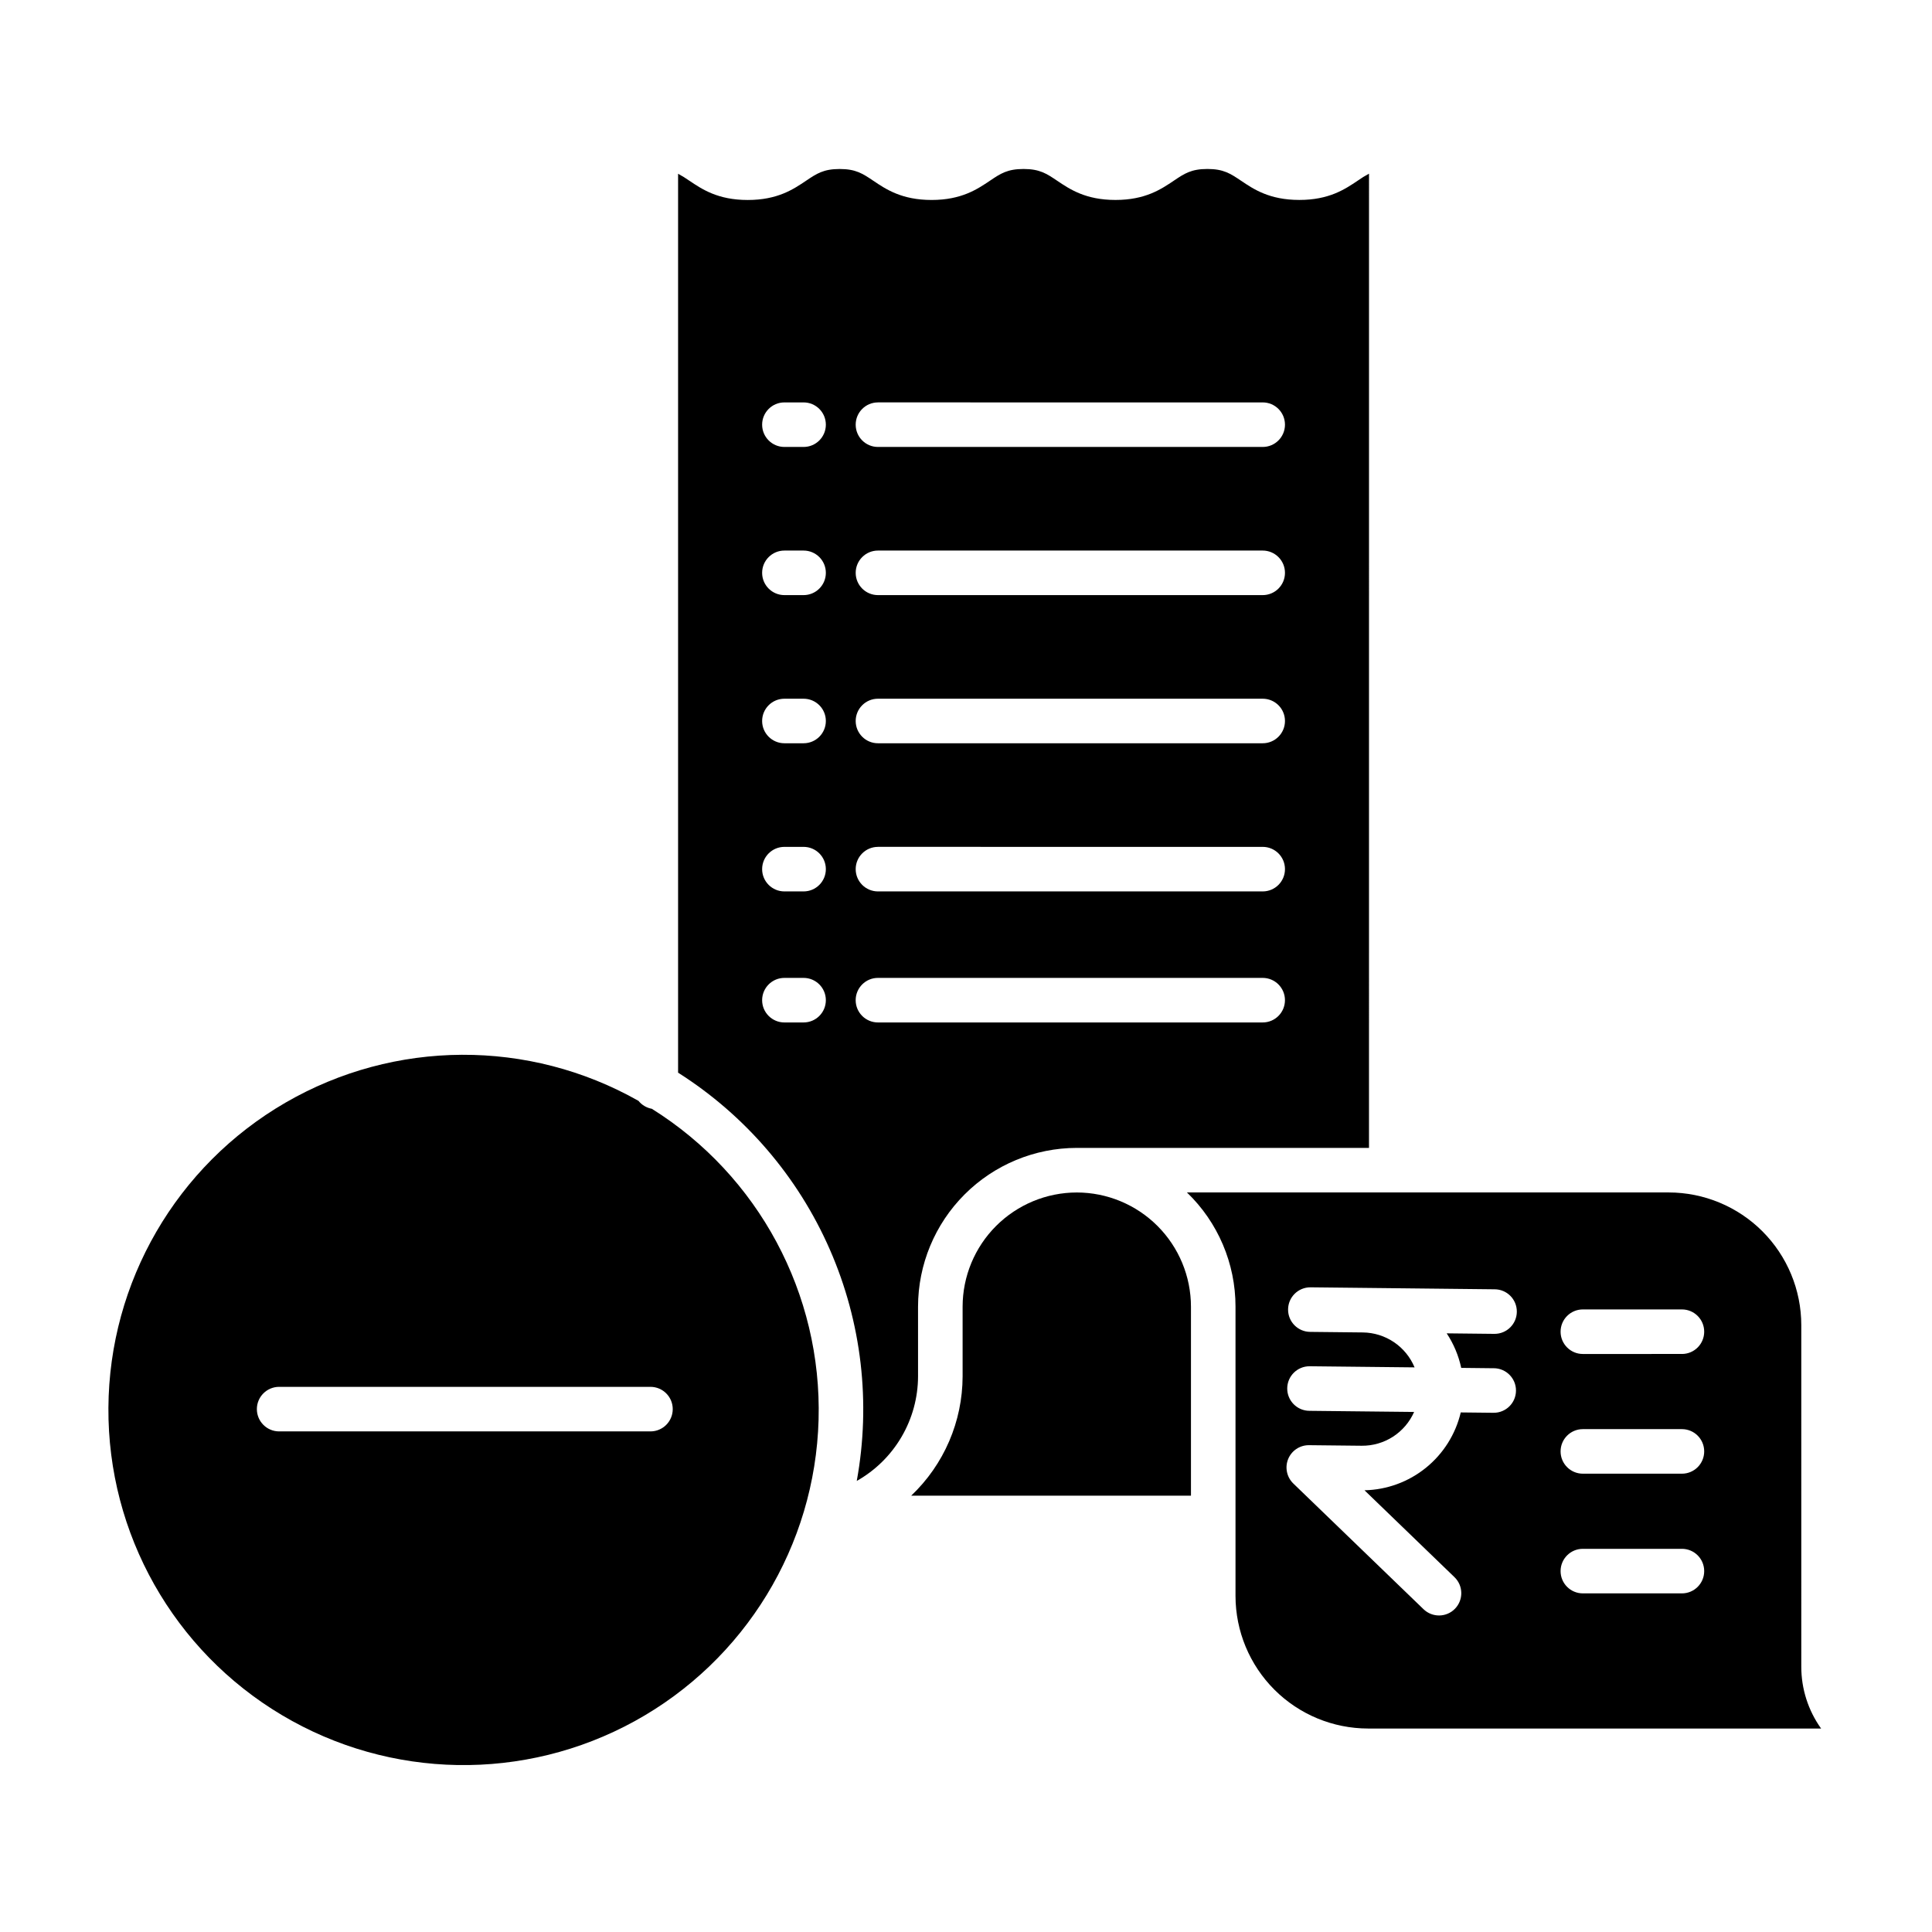 <?xml version="1.0" encoding="UTF-8"?>
<!-- Uploaded to: ICON Repo, www.iconrepo.com, Generator: ICON Repo Mixer Tools -->
<svg fill="#000000" width="800px" height="800px" version="1.1" viewBox="144 144 512 512" xmlns="http://www.w3.org/2000/svg">
 <g>
  <path d="m429.36 460.02c-8.02 0.008-15.711 3.199-21.387 8.871-5.672 5.672-8.863 13.363-8.871 21.387v18.465c-0.02 11.961-4.941 23.391-13.621 31.621h74.137v-50.086c-0.008-8.023-3.199-15.715-8.871-21.387s-13.363-8.863-21.387-8.871z"/>
  <path d="m387.29 490.27c0.016-11.152 4.449-21.844 12.336-29.73 7.887-7.887 18.578-12.324 29.73-12.336 0.312 0 0.625 0 0.934 0.012 0.113-0.008 0.23-0.012 0.348-0.012h76.16l0.004-258.18c-1.031 0.551-2.027 1.168-2.981 1.844-3.383 2.277-7.586 5.117-15.484 5.117-7.894 0-12.102-2.832-15.48-5.113-2.769-1.863-4.598-3.094-8.883-3.094-4.289 0-6.117 1.23-8.883 3.094-3.379 2.277-7.586 5.117-15.48 5.117s-12.102-2.832-15.48-5.113c-2.766-1.863-4.594-3.094-8.883-3.094s-6.117 1.23-8.883 3.094c-3.379 2.277-7.586 5.117-15.48 5.117s-12.102-2.832-15.48-5.113c-2.766-1.863-4.594-3.094-8.883-3.094-4.289 0-6.113 1.23-8.879 3.094-3.379 2.277-7.586 5.117-15.48 5.117-7.894 0-12.102-2.832-15.48-5.113l-0.004 0.004c-0.953-0.676-1.945-1.289-2.977-1.84v238.22c17.773 11.266 31.777 27.586 40.211 46.863 8.438 19.277 10.922 40.633 7.137 61.332 4.918-2.773 9.012-6.801 11.863-11.672 2.856-4.871 4.367-10.414 4.379-16.059zm-30.328-75.309h-5.086c-3.258 0-5.902-2.641-5.902-5.902s2.644-5.906 5.902-5.906h5.082c3.262 0 5.902 2.644 5.902 5.906s-2.641 5.902-5.902 5.902zm0-34.727h-5.086c-3.258 0-5.902-2.641-5.902-5.902 0-3.262 2.644-5.902 5.902-5.902h5.082c3.262 0 5.902 2.641 5.902 5.902 0 3.262-2.641 5.902-5.902 5.902zm0-39.262h-5.086c-3.258 0-5.902-2.641-5.902-5.902s2.644-5.902 5.902-5.902h5.082c3.262 0 5.902 2.641 5.902 5.902s-2.641 5.902-5.902 5.902zm0-39.262h-5.086c-3.258 0-5.902-2.641-5.902-5.902s2.644-5.902 5.902-5.902h5.082c3.262 0 5.902 2.641 5.902 5.902s-2.641 5.902-5.902 5.902zm0-39.262h-5.086c-3.258 0-5.902-2.641-5.902-5.902s2.644-5.902 5.902-5.902h5.082c3.262 0 5.902 2.641 5.902 5.902s-2.641 5.902-5.902 5.902zm19.707-11.809 101.96 0.004c3.262 0 5.902 2.641 5.902 5.902s-2.641 5.902-5.902 5.902h-101.96c-3.258 0-5.902-2.641-5.902-5.902s2.644-5.902 5.902-5.902zm0 39.262 101.96 0.004c3.262 0 5.902 2.641 5.902 5.902s-2.641 5.902-5.902 5.902h-101.96c-3.258 0-5.902-2.641-5.902-5.902s2.644-5.902 5.902-5.902zm0 39.262 101.96 0.004c3.262 0 5.902 2.641 5.902 5.902s-2.641 5.902-5.902 5.902h-101.96c-3.258 0-5.902-2.641-5.902-5.902s2.644-5.902 5.902-5.902zm0 39.262 101.96 0.004c3.262 0 5.902 2.641 5.902 5.902 0 3.262-2.641 5.902-5.902 5.902h-101.96c-3.258 0-5.902-2.641-5.902-5.902 0-3.262 2.644-5.902 5.902-5.902zm0 46.535h-0.004c-3.258 0-5.902-2.641-5.902-5.902s2.644-5.906 5.902-5.906h101.96c3.262 0 5.902 2.644 5.902 5.906s-2.641 5.902-5.902 5.902z"/>
  <path d="m316.74 437.84c-1.395-0.254-2.648-1-3.535-2.102-29.051-16.441-64.637-16.266-93.523 0.461-28.887 16.73-46.754 47.508-46.953 80.887-0.199 33.383 17.297 64.371 45.984 81.441 28.684 17.074 64.266 17.676 93.512 1.582s47.777-46.473 48.707-79.84c0.93-33.371-15.887-64.734-44.191-82.43zm-0.363 85.492h-98.398v0.004c-3.262 0-5.906-2.644-5.906-5.906 0-3.258 2.644-5.902 5.906-5.902h98.398c3.262 0 5.906 2.644 5.906 5.902 0 3.262-2.644 5.906-5.906 5.906z"/>
  <path d="m621.36 495.14c-0.012-9.312-3.719-18.242-10.301-24.828-6.586-6.586-15.516-10.289-24.828-10.301h-127.68c8.23 7.914 12.879 18.84 12.871 30.258v76.68c0.012 9.316 3.715 18.242 10.301 24.828 6.586 6.586 15.516 10.289 24.828 10.301h120.06c-3.422-4.781-5.258-10.516-5.25-16.395zm-90.125 11.363 8.645 0.094v-0.004c3.258 0.02 5.891 2.676 5.871 5.938-0.016 3.262-2.672 5.891-5.934 5.871h-0.066l-8.637-0.094v0.004c-1.367 5.777-4.617 10.934-9.234 14.668-4.617 3.734-10.34 5.832-16.277 5.961l23.852 23.027c2.344 2.262 2.41 6 0.145 8.348-2.262 2.344-6 2.41-8.348 0.145l-34.516-33.32h0.004c-1.73-1.672-2.273-4.227-1.375-6.457 0.902-2.231 3.066-3.691 5.473-3.695h0.062l13.949 0.148h0.004c2.941 0.031 5.824-0.801 8.297-2.391 2.469-1.594 4.418-3.879 5.606-6.566l-27.754-0.297c-3.262-0.016-5.891-2.676-5.875-5.934 0.02-3.262 2.676-5.891 5.938-5.875h0.066l27.75 0.297h-0.004c-1.129-2.715-3.027-5.039-5.465-6.684-2.434-1.645-5.297-2.539-8.238-2.574l-13.949-0.148c-3.262-0.016-5.891-2.676-5.871-5.934 0.016-3.262 2.672-5.891 5.934-5.875h0.066l13.949 0.148 34.801 0.375c3.262 0.016 5.891 2.672 5.871 5.934-0.016 3.262-2.672 5.891-5.934 5.875h-0.066l-12.586-0.137c1.844 2.781 3.148 5.887 3.848 9.152zm58.492 59.758h-26.254c-3.258 0-5.902-2.641-5.902-5.902s2.644-5.906 5.902-5.906h26.254c3.262 0 5.902 2.644 5.902 5.906s-2.641 5.902-5.902 5.902zm0-31.723-26.254 0.004c-3.258 0-5.902-2.644-5.902-5.906s2.644-5.902 5.902-5.902h26.254c3.262 0 5.902 2.641 5.902 5.902s-2.641 5.906-5.902 5.906zm0-31.723-26.254 0.004c-3.258 0-5.902-2.644-5.902-5.906 0-3.258 2.644-5.902 5.902-5.902h26.254c3.262 0 5.902 2.644 5.902 5.902 0 3.262-2.641 5.906-5.902 5.906z"/>
 </g>
</svg>